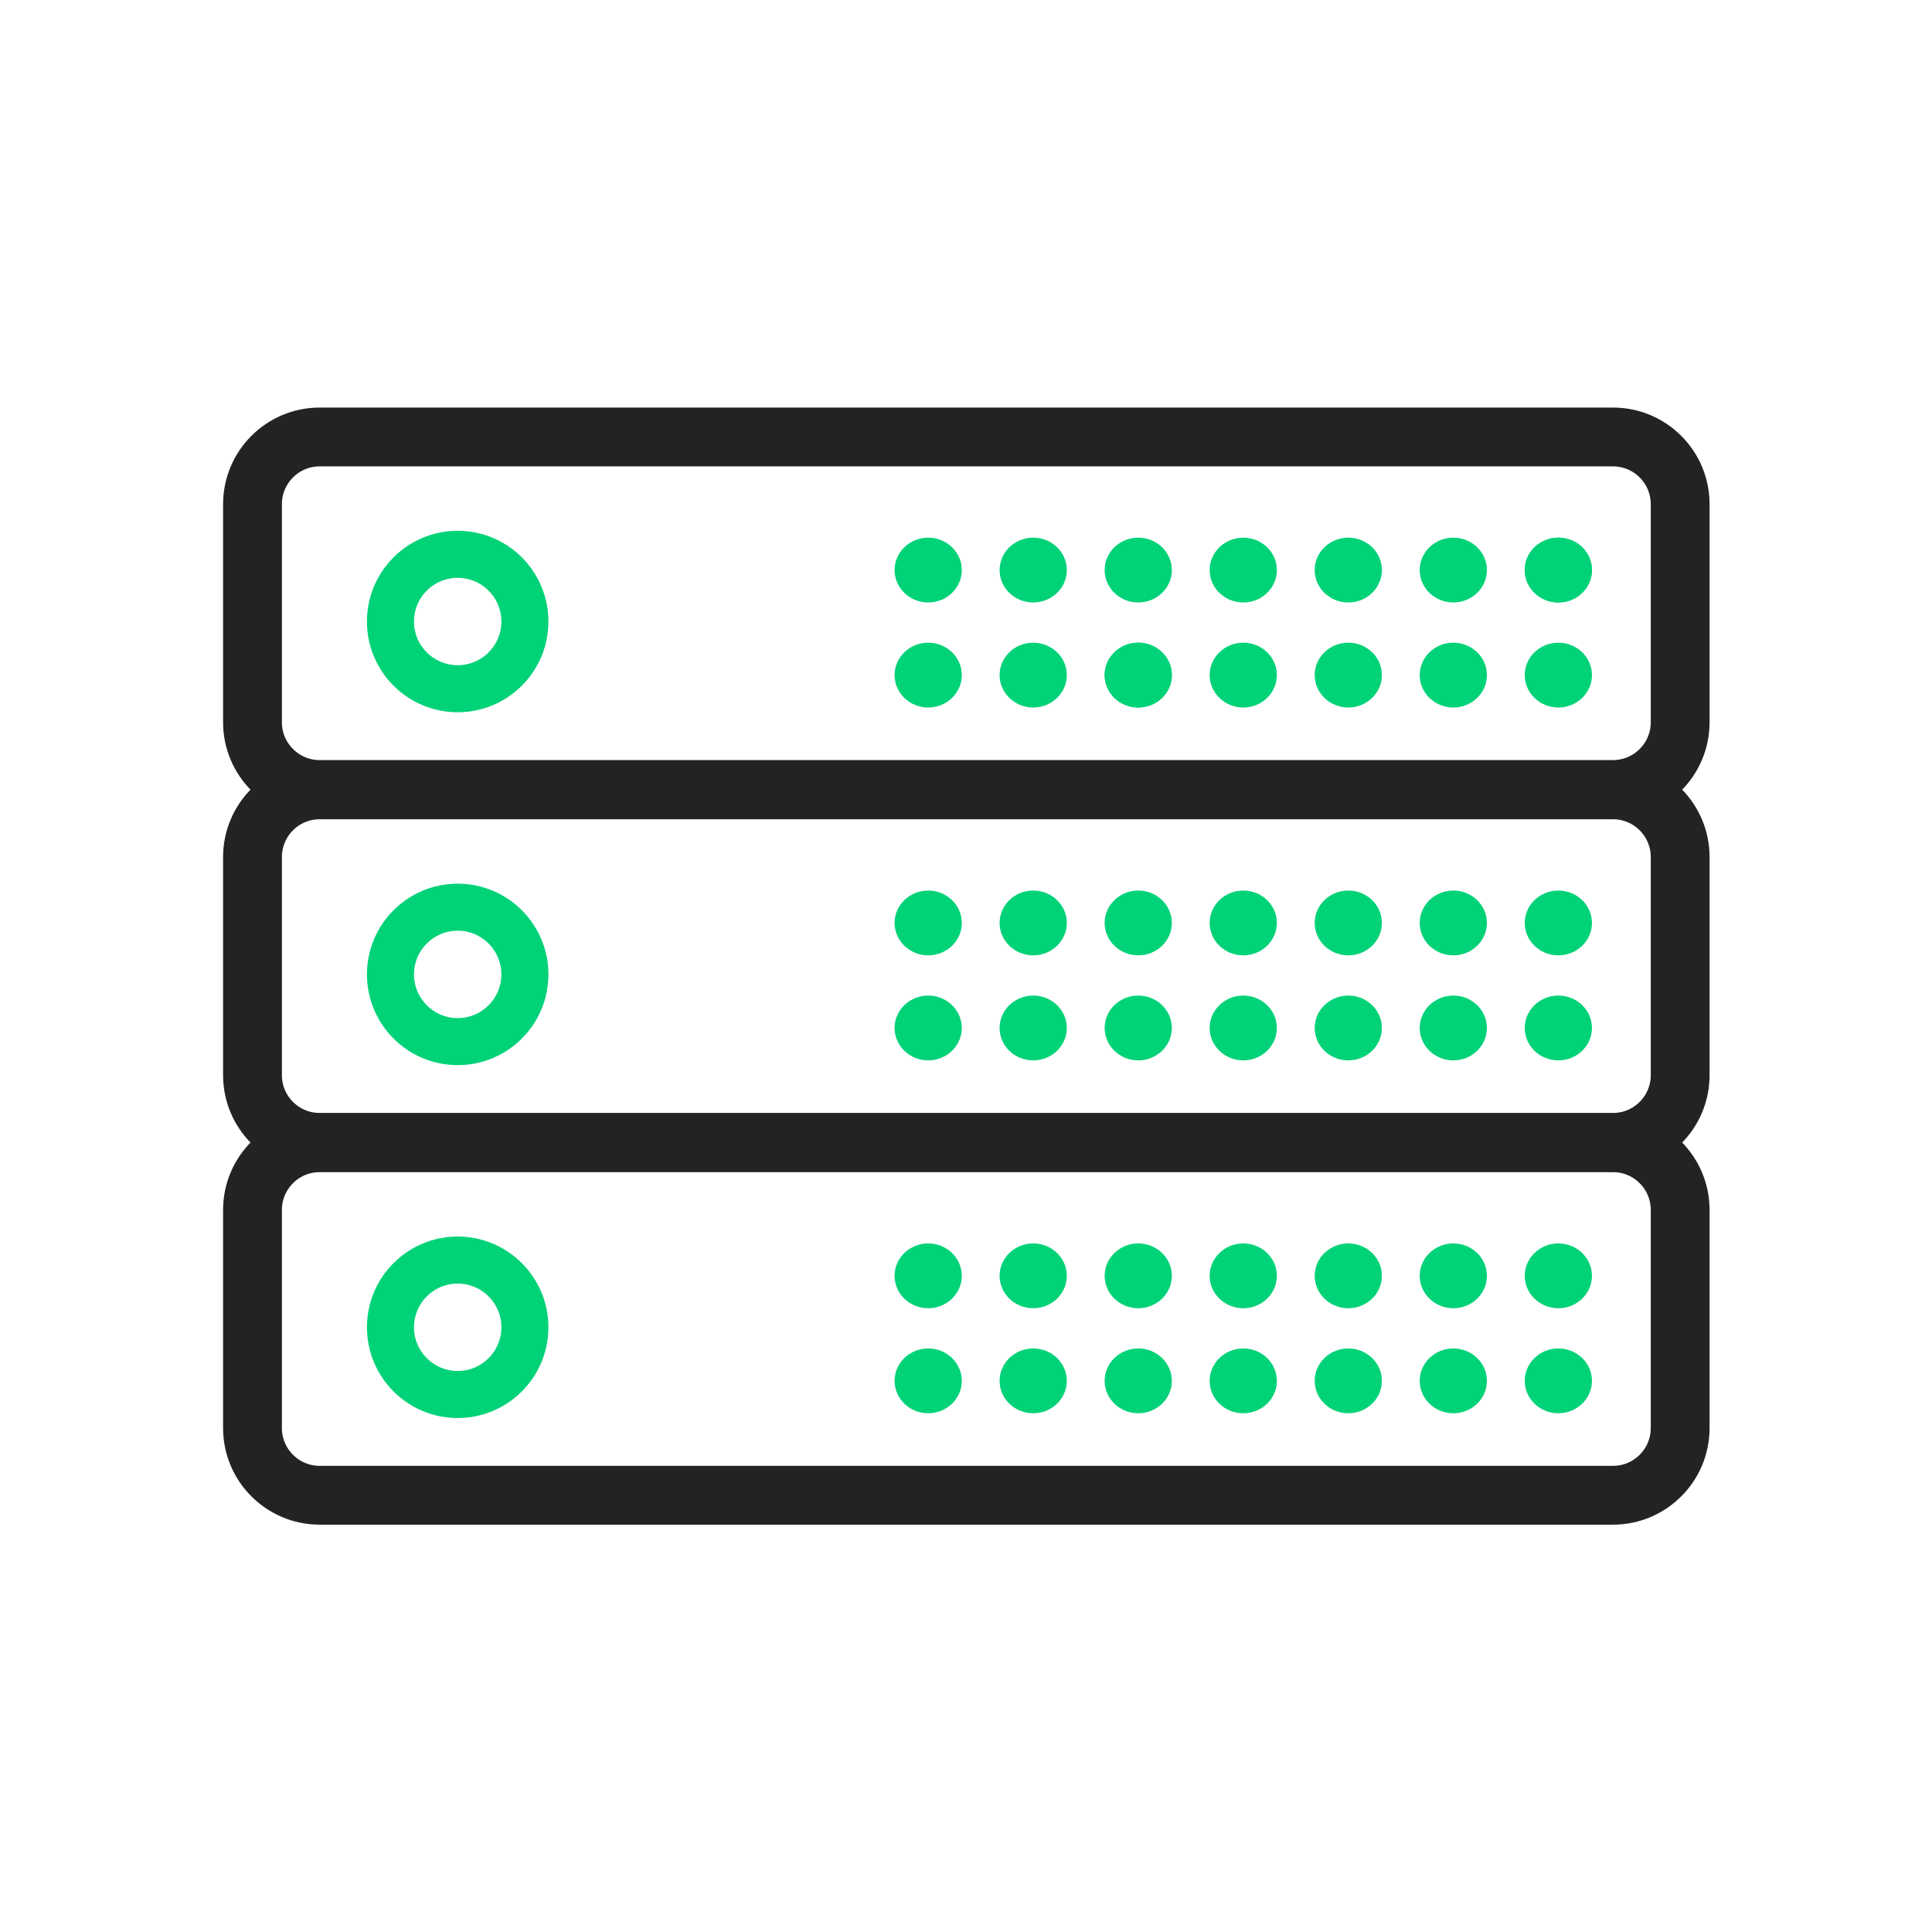 <svg xmlns="http://www.w3.org/2000/svg" width="430" height="430" style="width:100%;height:100%;transform:translate3d(0,0,0);content-visibility:visible" viewBox="0 0 430 430"><defs><clipPath id="a"><path d="M0 0h430v430H0z"/></clipPath><clipPath id="b"><path d="M0 0h430v430H0z"/></clipPath></defs><g clip-path="url(#a)"><g clip-path="url(#b)" style="display:block"><path fill="none" stroke="#232323" stroke-width="3.5" d="M42.25-4.983c0-2.208-1.792-4-4-4h-76.961c-2.208 0-4 1.792-4 4V7.996c0 2.208 1.792 4 4 4H38.25c2.208 0 4-1.792 4-4z" class="primary" style="display:block" transform="translate(215.935 287.93)scale(3.74)"/><g style="display:block"><path fill="#00D278" d="M206.585 276.746c4.128 0 7.48 3.231 7.48 7.212s-3.352 7.213-7.48 7.213-7.48-3.232-7.48-7.213 3.352-7.212 7.48-7.212" class="secondary"/><path fill="none" d="M206.585 276.746c4.128 0 7.48 3.231 7.48 7.212s-3.352 7.213-7.48 7.213-7.48-3.232-7.48-7.213 3.352-7.212 7.48-7.212" class="secondary"/><path fill="#00D278" d="M229.96 276.746c4.128 0 7.48 3.231 7.48 7.212s-3.352 7.213-7.48 7.213-7.48-3.232-7.48-7.213 3.352-7.212 7.48-7.212" class="secondary"/><path fill="none" d="M229.96 276.746c4.128 0 7.48 3.231 7.48 7.212s-3.352 7.213-7.48 7.213-7.48-3.232-7.48-7.213 3.352-7.212 7.48-7.212" class="secondary"/><path fill="#00D278" d="M253.335 276.746c4.128 0 7.48 3.231 7.48 7.212s-3.352 7.213-7.48 7.213-7.48-3.232-7.48-7.213 3.352-7.212 7.48-7.212" class="secondary"/><path fill="none" d="M253.335 276.746c4.128 0 7.48 3.231 7.48 7.212s-3.352 7.213-7.48 7.213-7.48-3.232-7.48-7.213 3.352-7.212 7.48-7.212" class="secondary"/><path fill="#00D278" d="M276.71 276.746c4.128 0 7.48 3.231 7.48 7.212s-3.352 7.213-7.48 7.213-7.48-3.232-7.48-7.213 3.352-7.212 7.48-7.212" class="secondary"/><path fill="none" d="M276.71 276.746c4.128 0 7.48 3.231 7.48 7.212s-3.352 7.213-7.48 7.213-7.48-3.232-7.48-7.213 3.352-7.212 7.48-7.212" class="secondary"/><path fill="#00D278" d="M300.085 276.746c4.128 0 7.48 3.231 7.48 7.212s-3.352 7.213-7.48 7.213-7.48-3.232-7.48-7.213 3.352-7.212 7.48-7.212" class="secondary"/><path fill="none" d="M300.085 276.746c4.128 0 7.48 3.231 7.48 7.212s-3.352 7.213-7.48 7.213-7.48-3.232-7.48-7.213 3.352-7.212 7.48-7.212" class="secondary"/><path fill="#00D278" d="M323.46 276.746c4.128 0 7.48 3.231 7.48 7.212s-3.352 7.213-7.48 7.213-7.48-3.232-7.48-7.213 3.352-7.212 7.48-7.212" class="secondary"/><path fill="none" d="M323.46 276.746c4.128 0 7.48 3.231 7.48 7.212s-3.352 7.213-7.48 7.213-7.48-3.232-7.48-7.213 3.352-7.212 7.48-7.212" class="secondary"/><path fill="#00D278" d="M346.835 276.746c4.128 0 7.48 3.231 7.48 7.212s-3.352 7.213-7.48 7.213-7.48-3.232-7.48-7.213 3.352-7.212 7.48-7.212" class="secondary"/><path fill="none" d="M346.835 276.746c4.128 0 7.48 3.231 7.48 7.212s-3.352 7.213-7.48 7.213-7.48-3.232-7.48-7.213 3.352-7.212 7.48-7.212" class="secondary"/><path fill="#00D278" d="M206.585 300.12c4.128 0 7.48 3.232 7.48 7.213s-3.352 7.213-7.48 7.213-7.48-3.232-7.48-7.213 3.352-7.212 7.48-7.212" class="secondary"/><path fill="none" d="M206.585 300.12c4.128 0 7.48 3.232 7.48 7.213s-3.352 7.213-7.48 7.213-7.48-3.232-7.48-7.213 3.352-7.212 7.48-7.212" class="secondary"/><path fill="#00D278" d="M229.96 300.12c4.128 0 7.48 3.232 7.48 7.213s-3.352 7.213-7.48 7.213-7.48-3.232-7.48-7.213 3.352-7.212 7.48-7.212" class="secondary"/><path fill="none" d="M229.96 300.12c4.128 0 7.48 3.232 7.48 7.213s-3.352 7.213-7.48 7.213-7.48-3.232-7.48-7.213 3.352-7.212 7.48-7.212" class="secondary"/><path fill="#00D278" d="M253.335 300.12c4.128 0 7.48 3.232 7.48 7.213s-3.352 7.213-7.48 7.213-7.48-3.232-7.48-7.213 3.352-7.212 7.48-7.212" class="secondary"/><path fill="none" d="M253.335 300.12c4.128 0 7.48 3.232 7.48 7.213s-3.352 7.213-7.48 7.213-7.48-3.232-7.48-7.213 3.352-7.212 7.48-7.212" class="secondary"/><path fill="#00D278" d="M276.71 300.12c4.128 0 7.48 3.232 7.48 7.213s-3.352 7.213-7.48 7.213-7.48-3.232-7.48-7.213 3.352-7.212 7.48-7.212" class="secondary"/><path fill="none" d="M276.71 300.12c4.128 0 7.48 3.232 7.48 7.213s-3.352 7.213-7.48 7.213-7.48-3.232-7.48-7.213 3.352-7.212 7.48-7.212" class="secondary"/><path fill="#00D278" d="M300.085 300.12c4.128 0 7.48 3.232 7.48 7.213s-3.352 7.213-7.48 7.213-7.48-3.232-7.48-7.213 3.352-7.212 7.48-7.212" class="secondary"/><path fill="none" d="M300.085 300.12c4.128 0 7.48 3.232 7.48 7.213s-3.352 7.213-7.48 7.213-7.48-3.232-7.48-7.213 3.352-7.212 7.48-7.212" class="secondary"/><path fill="#00D278" d="M323.46 300.12c4.128 0 7.48 3.232 7.48 7.213s-3.352 7.213-7.48 7.213-7.48-3.232-7.48-7.213 3.352-7.212 7.48-7.212" class="secondary"/><path fill="none" d="M323.46 300.12c4.128 0 7.48 3.232 7.48 7.213s-3.352 7.213-7.48 7.213-7.48-3.232-7.48-7.213 3.352-7.212 7.48-7.212" class="secondary"/><path fill="#00D278" d="M346.835 300.12c4.128 0 7.48 3.232 7.48 7.213s-3.352 7.213-7.48 7.213-7.48-3.232-7.48-7.213 3.352-7.212 7.48-7.212" class="secondary"/><path fill="none" d="M346.835 300.12c4.128 0 7.48 3.232 7.48 7.213s-3.352 7.213-7.48 7.213-7.48-3.232-7.48-7.213 3.352-7.212 7.48-7.212" class="secondary"/><path fill="none" stroke="#00D278" stroke-width="10.472" d="M101.865 280.45c8.256 0 14.96 6.704 14.96 14.96s-6.704 14.96-14.96 14.96-14.96-6.704-14.96-14.96 6.704-14.96 14.96-14.96z" class="secondary"/></g><path fill="none" stroke="#232323" stroke-width="3.5" d="M42.25-4.983c0-2.208-1.792-4-4-4h-76.961c-2.208 0-4 1.792-4 4V7.996c0 2.208 1.792 4 4 4H38.25c2.208 0 4-1.792 4-4z" class="primary" style="display:block" transform="translate(215.935 209.39)scale(3.74)"/><g style="display:block"><path fill="#00D278" d="M206.585 198.206c4.128 0 7.48 3.231 7.48 7.212s-3.352 7.213-7.48 7.213-7.48-3.232-7.48-7.213 3.352-7.212 7.48-7.212" class="secondary"/><path fill="none" d="M206.585 198.206c4.128 0 7.48 3.231 7.48 7.212s-3.352 7.213-7.48 7.213-7.48-3.232-7.48-7.213 3.352-7.212 7.48-7.212" class="secondary"/><path fill="#00D278" d="M229.96 198.206c4.128 0 7.48 3.231 7.48 7.212s-3.352 7.213-7.48 7.213-7.48-3.232-7.48-7.213 3.352-7.212 7.48-7.212" class="secondary"/><path fill="none" d="M229.96 198.206c4.128 0 7.48 3.231 7.48 7.212s-3.352 7.213-7.48 7.213-7.48-3.232-7.48-7.213 3.352-7.212 7.48-7.212" class="secondary"/><path fill="#00D278" d="M253.335 198.206c4.128 0 7.48 3.231 7.48 7.212s-3.352 7.213-7.48 7.213-7.48-3.232-7.48-7.213 3.352-7.212 7.48-7.212" class="secondary"/><path fill="none" d="M253.335 198.206c4.128 0 7.48 3.231 7.48 7.212s-3.352 7.213-7.48 7.213-7.48-3.232-7.48-7.213 3.352-7.212 7.48-7.212" class="secondary"/><path fill="#00D278" d="M276.71 198.206c4.128 0 7.48 3.231 7.48 7.212s-3.352 7.213-7.48 7.213-7.48-3.232-7.48-7.213 3.352-7.212 7.48-7.212" class="secondary"/><path fill="none" d="M276.71 198.206c4.128 0 7.48 3.231 7.48 7.212s-3.352 7.213-7.48 7.213-7.48-3.232-7.48-7.213 3.352-7.212 7.48-7.212" class="secondary"/><path fill="#00D278" d="M300.085 198.206c4.128 0 7.48 3.231 7.48 7.212s-3.352 7.213-7.48 7.213-7.48-3.232-7.48-7.213 3.352-7.212 7.48-7.212" class="secondary"/><path fill="none" d="M300.085 198.206c4.128 0 7.48 3.231 7.48 7.212s-3.352 7.213-7.48 7.213-7.48-3.232-7.48-7.213 3.352-7.212 7.48-7.212" class="secondary"/><path fill="#00D278" d="M323.46 198.206c4.128 0 7.48 3.231 7.48 7.212s-3.352 7.213-7.48 7.213-7.48-3.232-7.48-7.213 3.352-7.212 7.48-7.212" class="secondary"/><path fill="none" d="M323.46 198.206c4.128 0 7.48 3.231 7.48 7.212s-3.352 7.213-7.48 7.213-7.48-3.232-7.48-7.213 3.352-7.212 7.48-7.212" class="secondary"/><path fill="#00D278" d="M346.835 198.206c4.128 0 7.48 3.231 7.48 7.212s-3.352 7.213-7.48 7.213-7.48-3.232-7.48-7.213 3.352-7.212 7.48-7.212" class="secondary"/><path fill="none" d="M346.835 198.206c4.128 0 7.48 3.231 7.48 7.212s-3.352 7.213-7.48 7.213-7.48-3.232-7.48-7.213 3.352-7.212 7.48-7.212" class="secondary"/><path fill="#00D278" d="M206.585 221.58c4.128 0 7.48 3.232 7.48 7.213s-3.352 7.213-7.48 7.213-7.48-3.232-7.48-7.213 3.352-7.212 7.48-7.212" class="secondary"/><path fill="none" d="M206.585 221.58c4.128 0 7.48 3.232 7.48 7.213s-3.352 7.213-7.48 7.213-7.48-3.232-7.48-7.213 3.352-7.212 7.48-7.212" class="secondary"/><path fill="#00D278" d="M229.96 221.58c4.128 0 7.48 3.232 7.48 7.213s-3.352 7.213-7.48 7.213-7.48-3.232-7.48-7.213 3.352-7.212 7.48-7.212" class="secondary"/><path fill="none" d="M229.96 221.58c4.128 0 7.48 3.232 7.48 7.213s-3.352 7.213-7.48 7.213-7.48-3.232-7.48-7.213 3.352-7.212 7.48-7.212" class="secondary"/><path fill="#00D278" d="M253.335 221.58c4.128 0 7.48 3.232 7.48 7.213s-3.352 7.213-7.48 7.213-7.48-3.232-7.48-7.213 3.352-7.212 7.48-7.212" class="secondary"/><path fill="none" d="M253.335 221.58c4.128 0 7.48 3.232 7.48 7.213s-3.352 7.213-7.48 7.213-7.48-3.232-7.48-7.213 3.352-7.212 7.48-7.212" class="secondary"/><path fill="#00D278" d="M276.71 221.58c4.128 0 7.48 3.232 7.48 7.213s-3.352 7.213-7.48 7.213-7.48-3.232-7.48-7.213 3.352-7.212 7.48-7.212" class="secondary"/><path fill="none" d="M276.71 221.58c4.128 0 7.48 3.232 7.48 7.213s-3.352 7.213-7.48 7.213-7.48-3.232-7.48-7.213 3.352-7.212 7.48-7.212" class="secondary"/><path fill="#00D278" d="M300.085 221.58c4.128 0 7.48 3.232 7.48 7.213s-3.352 7.213-7.48 7.213-7.48-3.232-7.48-7.213 3.352-7.212 7.48-7.212" class="secondary"/><path fill="none" d="M300.085 221.58c4.128 0 7.48 3.232 7.48 7.213s-3.352 7.213-7.48 7.213-7.48-3.232-7.48-7.213 3.352-7.212 7.48-7.212" class="secondary"/><path fill="#00D278" d="M323.46 221.58c4.128 0 7.48 3.232 7.48 7.213s-3.352 7.213-7.48 7.213-7.48-3.232-7.48-7.213 3.352-7.212 7.48-7.212" class="secondary"/><path fill="none" d="M323.46 221.58c4.128 0 7.48 3.232 7.48 7.213s-3.352 7.213-7.48 7.213-7.48-3.232-7.48-7.213 3.352-7.212 7.48-7.212" class="secondary"/><path fill="#00D278" d="M346.835 221.58c4.128 0 7.48 3.232 7.48 7.213s-3.352 7.213-7.48 7.213-7.48-3.232-7.48-7.213 3.352-7.212 7.48-7.212" class="secondary"/><path fill="none" d="M346.835 221.58c4.128 0 7.48 3.232 7.48 7.213s-3.352 7.213-7.48 7.213-7.48-3.232-7.48-7.213 3.352-7.212 7.48-7.212" class="secondary"/><path fill="none" stroke="#00D278" stroke-width="10.472" d="M101.865 201.91c8.256 0 14.96 6.704 14.96 14.96s-6.704 14.96-14.96 14.96-14.96-6.704-14.96-14.96 6.704-14.96 14.96-14.96z" class="secondary"/></g><path fill="none" stroke="#232323" stroke-width="3.5" d="M42.25-4.983c0-2.208-1.792-4-4-4h-76.961c-2.208 0-4 1.792-4 4V7.996c0 2.208 1.792 4 4 4H38.25c2.208 0 4-1.792 4-4z" class="primary" style="display:block" transform="translate(215.935 130.85)scale(3.74)"/><g style="display:block"><path fill="#00D278" d="M206.585 119.666c4.128 0 7.48 3.231 7.48 7.212s-3.352 7.213-7.48 7.213-7.48-3.232-7.48-7.213 3.352-7.212 7.48-7.212" class="secondary"/><path fill="none" d="M206.585 119.666c4.128 0 7.48 3.231 7.48 7.212s-3.352 7.213-7.48 7.213-7.48-3.232-7.48-7.213 3.352-7.212 7.48-7.212" class="secondary"/><path fill="#00D278" d="M229.96 119.666c4.128 0 7.48 3.231 7.48 7.212s-3.352 7.213-7.48 7.213-7.48-3.232-7.48-7.213 3.352-7.212 7.48-7.212" class="secondary"/><path fill="none" d="M229.96 119.666c4.128 0 7.48 3.231 7.48 7.212s-3.352 7.213-7.48 7.213-7.48-3.232-7.48-7.213 3.352-7.212 7.48-7.212" class="secondary"/><path fill="#00D278" d="M253.335 119.666c4.128 0 7.48 3.231 7.48 7.212s-3.352 7.213-7.48 7.213-7.48-3.232-7.48-7.213 3.352-7.212 7.48-7.212" class="secondary"/><path fill="none" d="M253.335 119.666c4.128 0 7.48 3.231 7.48 7.212s-3.352 7.213-7.48 7.213-7.48-3.232-7.48-7.213 3.352-7.212 7.48-7.212" class="secondary"/><path fill="#00D278" d="M276.71 119.666c4.128 0 7.48 3.231 7.48 7.212s-3.352 7.213-7.48 7.213-7.48-3.232-7.48-7.213 3.352-7.212 7.48-7.212" class="secondary"/><path fill="none" d="M276.71 119.666c4.128 0 7.48 3.231 7.48 7.212s-3.352 7.213-7.48 7.213-7.48-3.232-7.48-7.213 3.352-7.212 7.48-7.212" class="secondary"/><path fill="#00D278" d="M300.085 119.666c4.128 0 7.48 3.231 7.48 7.212s-3.352 7.213-7.48 7.213-7.48-3.232-7.48-7.213 3.352-7.212 7.48-7.212" class="secondary"/><path fill="none" d="M300.085 119.666c4.128 0 7.48 3.231 7.48 7.212s-3.352 7.213-7.48 7.213-7.48-3.232-7.48-7.213 3.352-7.212 7.48-7.212" class="secondary"/><path fill="#00D278" d="M323.46 119.666c4.128 0 7.48 3.231 7.48 7.212s-3.352 7.213-7.48 7.213-7.48-3.232-7.48-7.213 3.352-7.212 7.48-7.212" class="secondary"/><path fill="none" d="M323.46 119.666c4.128 0 7.48 3.231 7.48 7.212s-3.352 7.213-7.48 7.213-7.48-3.232-7.48-7.213 3.352-7.212 7.48-7.212" class="secondary"/><path fill="#00D278" d="M346.835 119.666c4.128 0 7.48 3.231 7.48 7.212s-3.352 7.213-7.48 7.213-7.48-3.232-7.48-7.213 3.352-7.212 7.48-7.212" class="secondary"/><path fill="#00D278" d="M346.835 119.666c4.128 0 7.48 3.231 7.48 7.212s-3.352 7.213-7.48 7.213-7.48-3.232-7.48-7.213 3.352-7.212 7.48-7.212" class="secondary"/><path fill="none" d="M346.835 119.666c4.128 0 7.48 3.231 7.48 7.212s-3.352 7.213-7.48 7.213-7.48-3.232-7.48-7.213 3.352-7.212 7.48-7.212" class="secondary"/><path fill="#00D278" d="M206.585 143.04c4.128 0 7.48 3.232 7.48 7.213s-3.352 7.213-7.48 7.213-7.48-3.232-7.48-7.213 3.352-7.212 7.48-7.212" class="secondary"/><path fill="none" d="M206.585 143.04c4.128 0 7.48 3.232 7.48 7.213s-3.352 7.213-7.48 7.213-7.48-3.232-7.48-7.213 3.352-7.212 7.48-7.212" class="secondary"/><path fill="#00D278" d="M229.96 143.04c4.128 0 7.48 3.232 7.48 7.213s-3.352 7.213-7.48 7.213-7.48-3.232-7.48-7.213 3.352-7.212 7.48-7.212" class="secondary"/><path fill="none" d="M229.96 143.04c4.128 0 7.48 3.232 7.48 7.213s-3.352 7.213-7.48 7.213-7.48-3.232-7.48-7.213 3.352-7.212 7.48-7.212" class="secondary"/><path fill="#00D278" d="M253.335 143.04c4.128 0 7.48 3.232 7.48 7.213s-3.352 7.213-7.48 7.213-7.48-3.232-7.48-7.213 3.352-7.212 7.48-7.212" class="secondary"/><path fill="#00D278" d="M253.335 143.04c4.128 0 7.48 3.232 7.48 7.213s-3.352 7.213-7.48 7.213-7.48-3.232-7.48-7.213 3.352-7.212 7.48-7.212" class="secondary"/><path fill="none" d="M253.335 143.04c4.128 0 7.48 3.232 7.48 7.213s-3.352 7.213-7.48 7.213-7.48-3.232-7.48-7.213 3.352-7.212 7.48-7.212" class="secondary"/><path fill="#00D278" d="M276.71 143.04c4.128 0 7.48 3.232 7.48 7.213s-3.352 7.213-7.48 7.213-7.48-3.232-7.48-7.213 3.352-7.212 7.48-7.212" class="secondary"/><path fill="none" d="M276.71 143.04c4.128 0 7.48 3.232 7.48 7.213s-3.352 7.213-7.48 7.213-7.48-3.232-7.48-7.213 3.352-7.212 7.48-7.212" class="secondary"/><path fill="#00D278" d="M300.085 143.04c4.128 0 7.48 3.232 7.48 7.213s-3.352 7.213-7.48 7.213-7.48-3.232-7.48-7.213 3.352-7.212 7.48-7.212" class="secondary"/><path fill="none" d="M300.085 143.04c4.128 0 7.48 3.232 7.48 7.213s-3.352 7.213-7.48 7.213-7.48-3.232-7.48-7.213 3.352-7.212 7.48-7.212" class="secondary"/><path fill="#00D278" d="M323.46 143.04c4.128 0 7.48 3.232 7.48 7.213s-3.352 7.213-7.48 7.213-7.48-3.232-7.48-7.213 3.352-7.212 7.48-7.212" class="secondary"/><path fill="none" d="M323.46 143.04c4.128 0 7.48 3.232 7.48 7.213s-3.352 7.213-7.48 7.213-7.48-3.232-7.48-7.213 3.352-7.212 7.48-7.212" class="secondary"/><path fill="#00D278" d="M346.835 143.04c4.128 0 7.48 3.232 7.48 7.213s-3.352 7.213-7.48 7.213-7.48-3.232-7.48-7.213 3.352-7.212 7.48-7.212" class="secondary"/><path fill="none" d="M346.835 143.04c4.128 0 7.48 3.232 7.48 7.213s-3.352 7.213-7.48 7.213-7.48-3.232-7.48-7.213 3.352-7.212 7.48-7.212" class="secondary"/><path fill="none" stroke="#00D278" stroke-width="10.472" d="M101.865 123.37c8.256 0 14.96 6.704 14.96 14.96s-6.704 14.96-14.96 14.96-14.96-6.704-14.96-14.96 6.704-14.96 14.96-14.96z" class="secondary"/></g></g></g></svg>